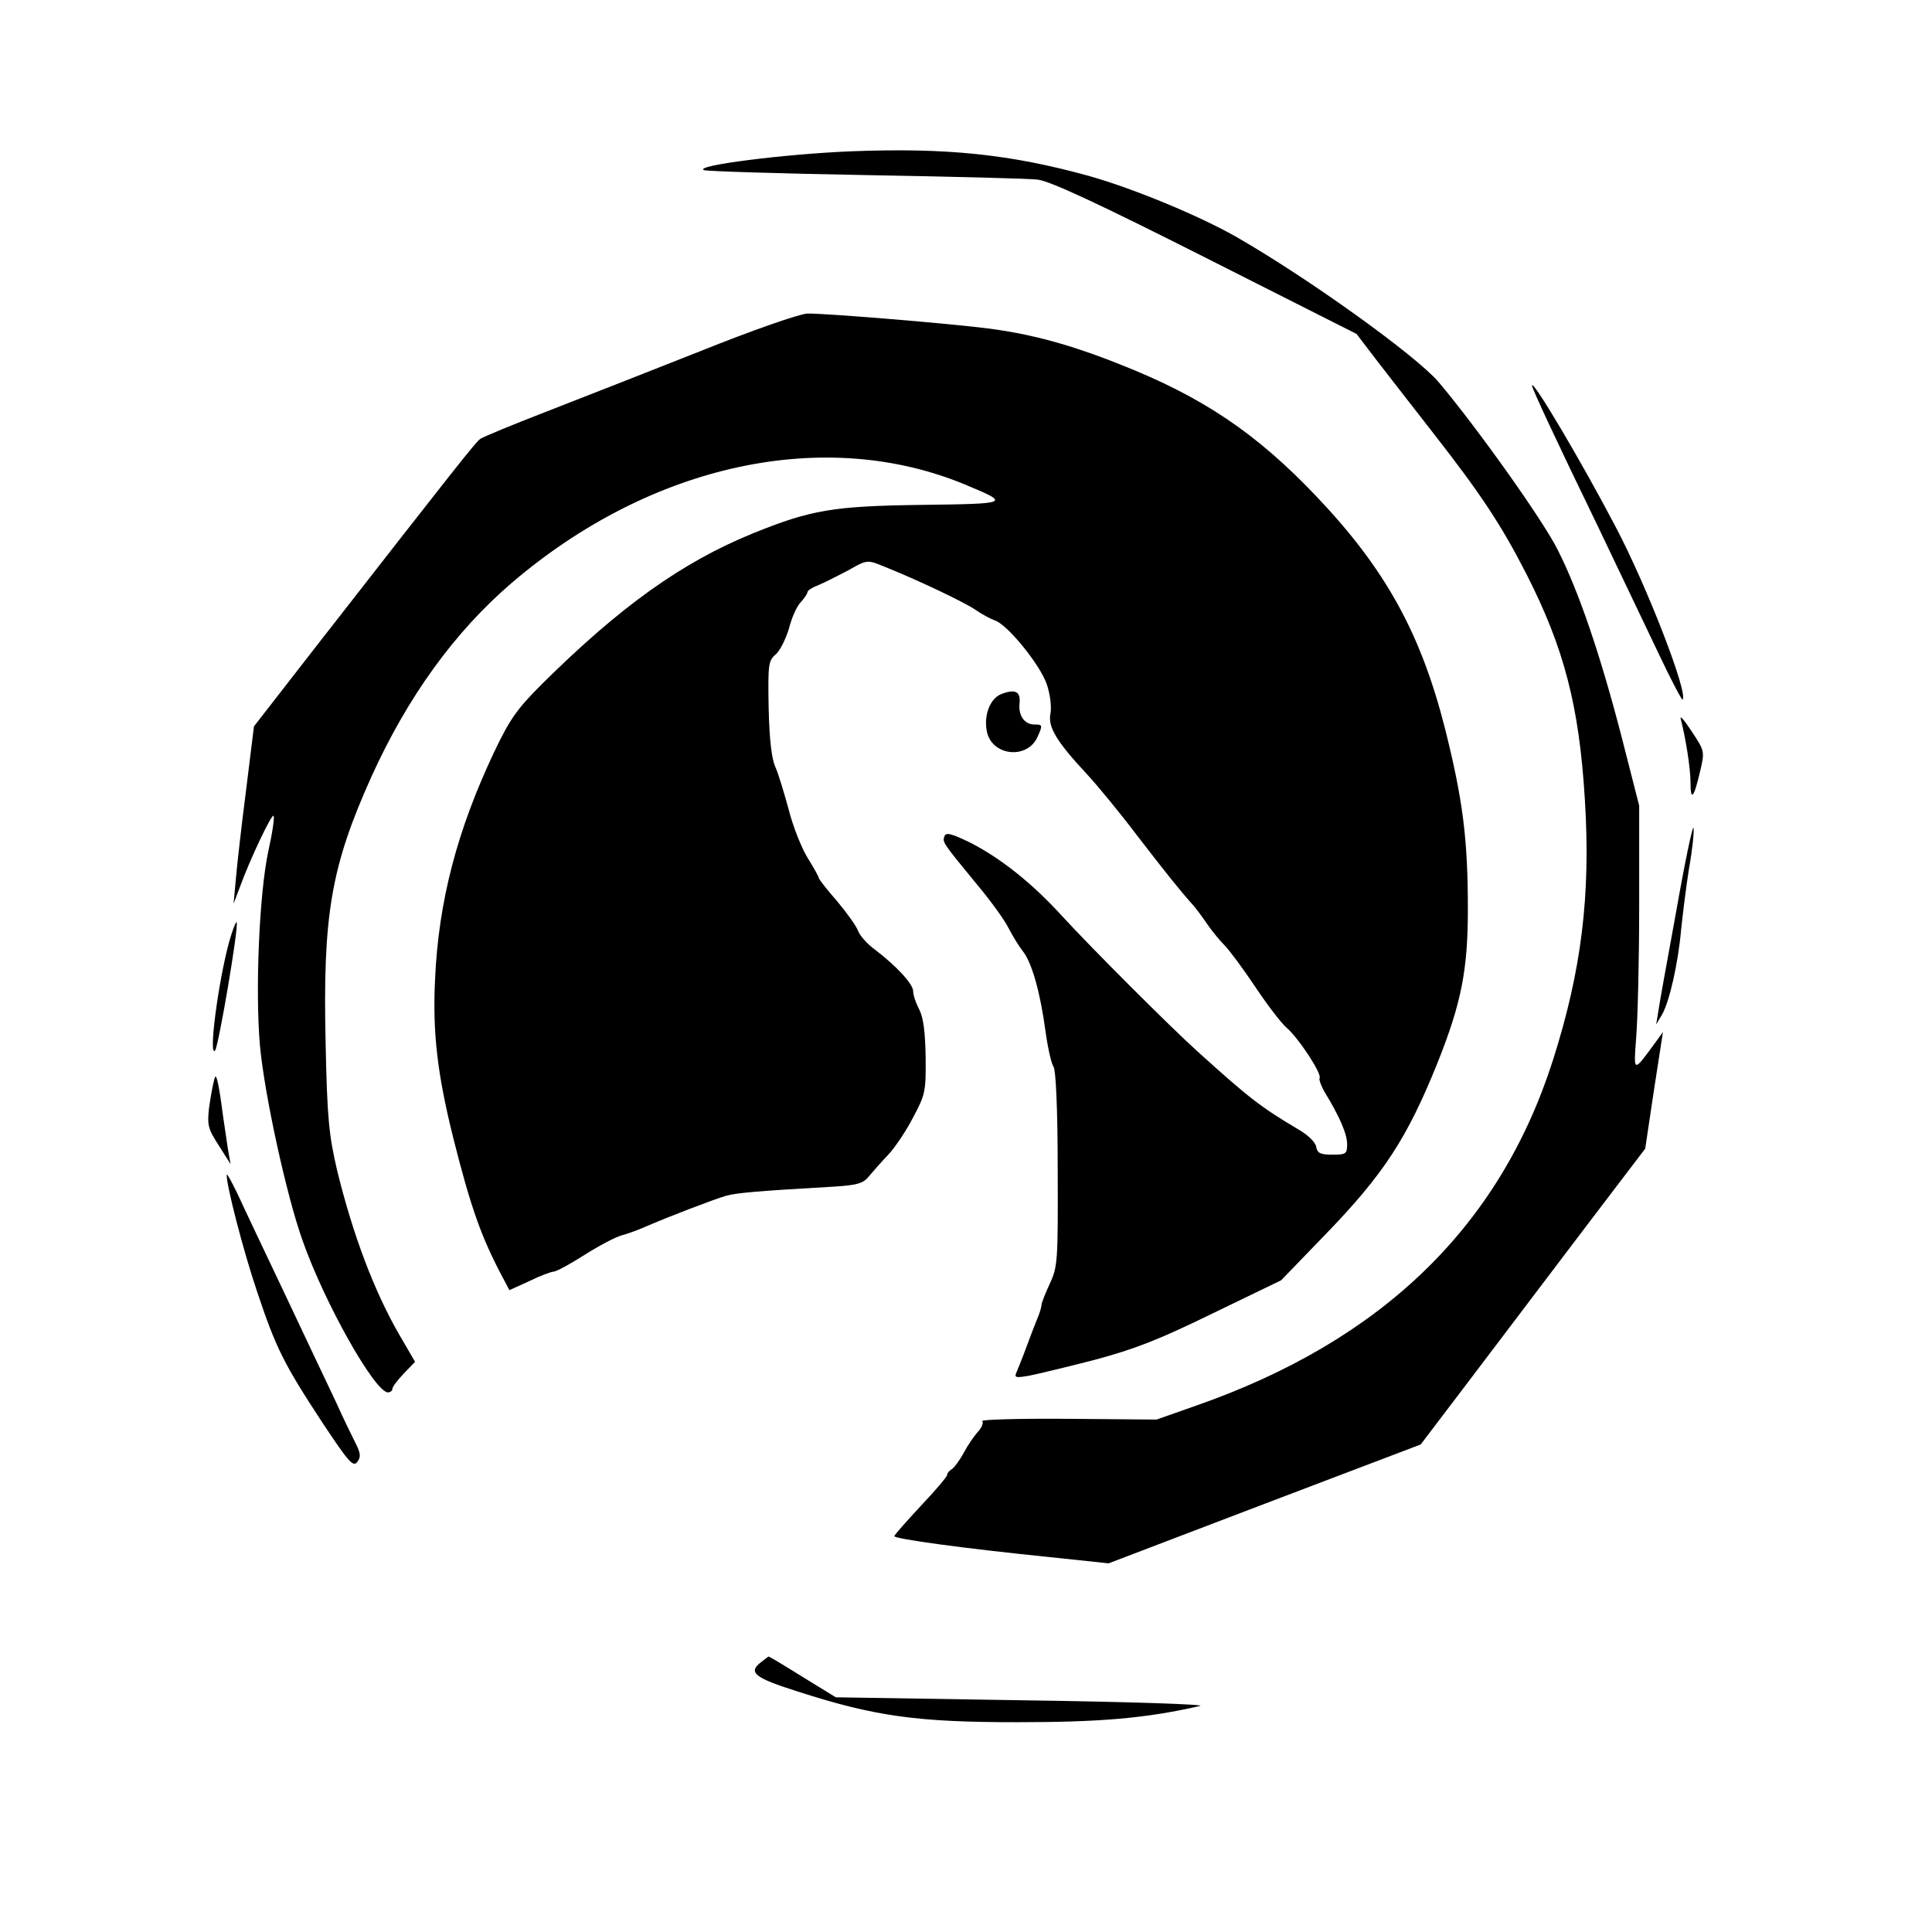 <?xml version="1.0" standalone="no"?>
<!DOCTYPE svg PUBLIC "-//W3C//DTD SVG 20010904//EN"
 "http://www.w3.org/TR/2001/REC-SVG-20010904/DTD/svg10.dtd">
<svg version="1.0" xmlns="http://www.w3.org/2000/svg"
 width="512pt" height="512pt" viewBox="0 0 512 512"
 preserveAspectRatio="xMidYMid meet">
<g transform="translate(0,512) scale(0.1,-0.1)"
fill="#000000" stroke="none">
<path d="M2255 4719 c-174 -7 -420 -38 -389 -50 11 -3 204 -9 429 -13 226 -4
430 -9 455 -12 33 -4 160 -63 445 -207 l400 -202 55 -72 c30 -39 98 -126 150
-193 125 -160 179 -242 245 -371 100 -196 140 -350 155 -597 16 -255 -9 -455
-85 -693 -141 -440 -453 -742 -945 -914 l-105 -37 -235 2 c-129 1 -231 -2
-227 -6 4 -4 -1 -17 -11 -28 -11 -12 -28 -37 -38 -56 -10 -19 -25 -39 -31 -43
-7 -4 -13 -11 -13 -16 0 -4 -31 -41 -70 -82 -38 -41 -70 -77 -70 -80 0 -7 180
-32 407 -55 l161 -17 414 158 413 157 145 191 c80 106 214 282 297 392 l153
201 23 154 24 155 -21 -29 c-58 -79 -57 -80 -50 14 4 47 8 204 8 350 l0 265
-46 180 c-56 217 -114 388 -170 498 -38 77 -216 327 -316 445 -60 70 -345 275
-537 385 -99 56 -270 127 -390 161 -207 57 -375 75 -630 65z"/>
<path d="M1855 4189 c-137 -54 -322 -127 -410 -161 -88 -34 -165 -66 -172 -71
-12 -8 -57 -65 -429 -542 l-171 -220 -21 -170 c-12 -93 -24 -199 -27 -235 l-6
-65 17 45 c27 74 84 194 89 188 3 -3 -3 -45 -14 -94 -24 -112 -35 -371 -22
-516 12 -129 70 -396 113 -516 58 -165 191 -401 226 -402 6 0 12 4 12 10 0 5
14 23 30 40 l30 31 -39 67 c-69 118 -126 270 -168 442 -21 91 -26 136 -30 332
-8 343 14 471 121 709 96 212 221 385 373 515 370 316 832 415 1205 258 115
-48 114 -49 -118 -52 -236 -3 -295 -13 -450 -76 -186 -76 -349 -192 -557 -398
-66 -66 -85 -92 -127 -180 -99 -209 -148 -398 -157 -603 -7 -141 6 -251 48
-420 47 -186 74 -263 132 -372 l17 -32 53 24 c28 14 58 25 64 25 7 0 44 20 83
45 38 24 82 47 97 51 15 4 46 15 68 25 58 25 175 70 209 80 28 8 89 13 281 24
68 4 83 9 98 28 10 12 33 38 51 57 18 19 48 64 66 99 32 60 34 68 33 160 -1
66 -6 105 -17 126 -9 17 -16 38 -16 48 0 19 -43 66 -102 111 -21 15 -40 38
-44 49 -4 12 -29 47 -55 78 -27 31 -49 59 -49 62 0 3 -13 27 -30 54 -16 26
-39 84 -50 128 -12 44 -27 94 -35 112 -10 21 -16 72 -18 156 -2 116 -1 126 19
143 12 11 27 42 35 69 7 28 21 59 31 69 10 11 18 23 18 27 0 4 12 12 28 18 15
6 50 24 79 39 51 29 51 29 95 11 88 -35 214 -95 243 -115 17 -12 40 -24 51
-28 33 -10 120 -117 138 -169 9 -27 13 -59 10 -77 -8 -36 16 -75 95 -160 28
-30 89 -104 135 -165 78 -101 113 -145 149 -185 7 -8 24 -31 37 -50 13 -19 34
-44 45 -55 12 -12 48 -60 80 -108 32 -48 70 -98 84 -110 31 -26 95 -123 88
-134 -2 -4 4 -21 14 -38 39 -64 59 -110 59 -137 0 -26 -3 -28 -39 -28 -32 0
-40 4 -43 21 -2 12 -22 32 -49 47 -96 57 -128 81 -267 207 -71 64 -280 273
-357 357 -80 88 -164 154 -242 194 -51 25 -66 29 -70 18 -6 -16 -5 -17 87
-129 37 -44 74 -96 83 -115 10 -19 26 -46 37 -60 25 -31 47 -111 61 -215 6
-44 16 -86 21 -92 6 -8 11 -111 11 -270 1 -246 0 -260 -21 -305 -12 -26 -22
-51 -22 -57 0 -5 -5 -22 -12 -38 -6 -15 -19 -48 -28 -73 -9 -25 -21 -54 -25
-64 -8 -17 -5 -18 31 -12 21 4 100 23 174 42 108 29 172 54 315 124 l180 87
116 120 c157 162 219 258 300 460 62 156 79 244 79 403 0 186 -13 289 -60 477
-64 253 -157 423 -339 615 -161 170 -304 266 -522 352 -133 53 -234 80 -346
95 -98 13 -436 41 -483 40 -19 0 -146 -44 -285 -100z"/>
<path d="M4060 4098 c0 -7 61 -139 177 -378 54 -113 125 -262 158 -331 33 -70
62 -125 64 -123 16 15 -94 300 -178 459 -89 170 -221 393 -221 373z"/>
<path d="M2652 3280 c-28 -12 -45 -55 -37 -97 12 -66 106 -77 134 -17 15 33
14 34 -8 34 -26 0 -43 24 -39 57 3 31 -12 38 -50 23z"/>
<path d="M4454 3215 c13 -49 26 -131 26 -168 0 -52 9 -42 25 27 13 55 13 55
-22 108 -19 29 -32 44 -29 33z"/>
<path d="M4442 2704 c-24 -131 -46 -252 -48 -269 l-5 -30 16 27 c19 34 42 133
50 223 4 39 13 112 21 163 9 50 14 99 12 108 -2 9 -23 -91 -46 -222z"/>
<path d="M607 2623 c-29 -107 -55 -306 -37 -287 9 10 64 333 57 340 -2 2 -11
-21 -20 -53z"/>
<path d="M568 2260 c-4 -14 -10 -48 -14 -76 -5 -46 -3 -55 26 -100 l31 -49 -7
40 c-3 22 -12 78 -18 125 -9 61 -14 78 -18 60z"/>
<path d="M601 2007 c-3 -21 44 -203 80 -309 50 -150 71 -192 172 -346 71 -107
83 -121 94 -106 10 13 9 23 -7 54 -10 20 -32 65 -48 101 -17 35 -76 161 -132
279 -56 118 -115 242 -130 275 -16 33 -29 57 -29 52z"/>
<path d="M2018 716 c-37 -28 -20 -42 97 -79 205 -66 317 -81 580 -81 219 0
341 10 485 43 20 4 -181 11 -465 15 l-500 8 -88 54 c-48 30 -88 54 -90 54 -1
0 -10 -7 -19 -14z"/>
</g>
</svg>
